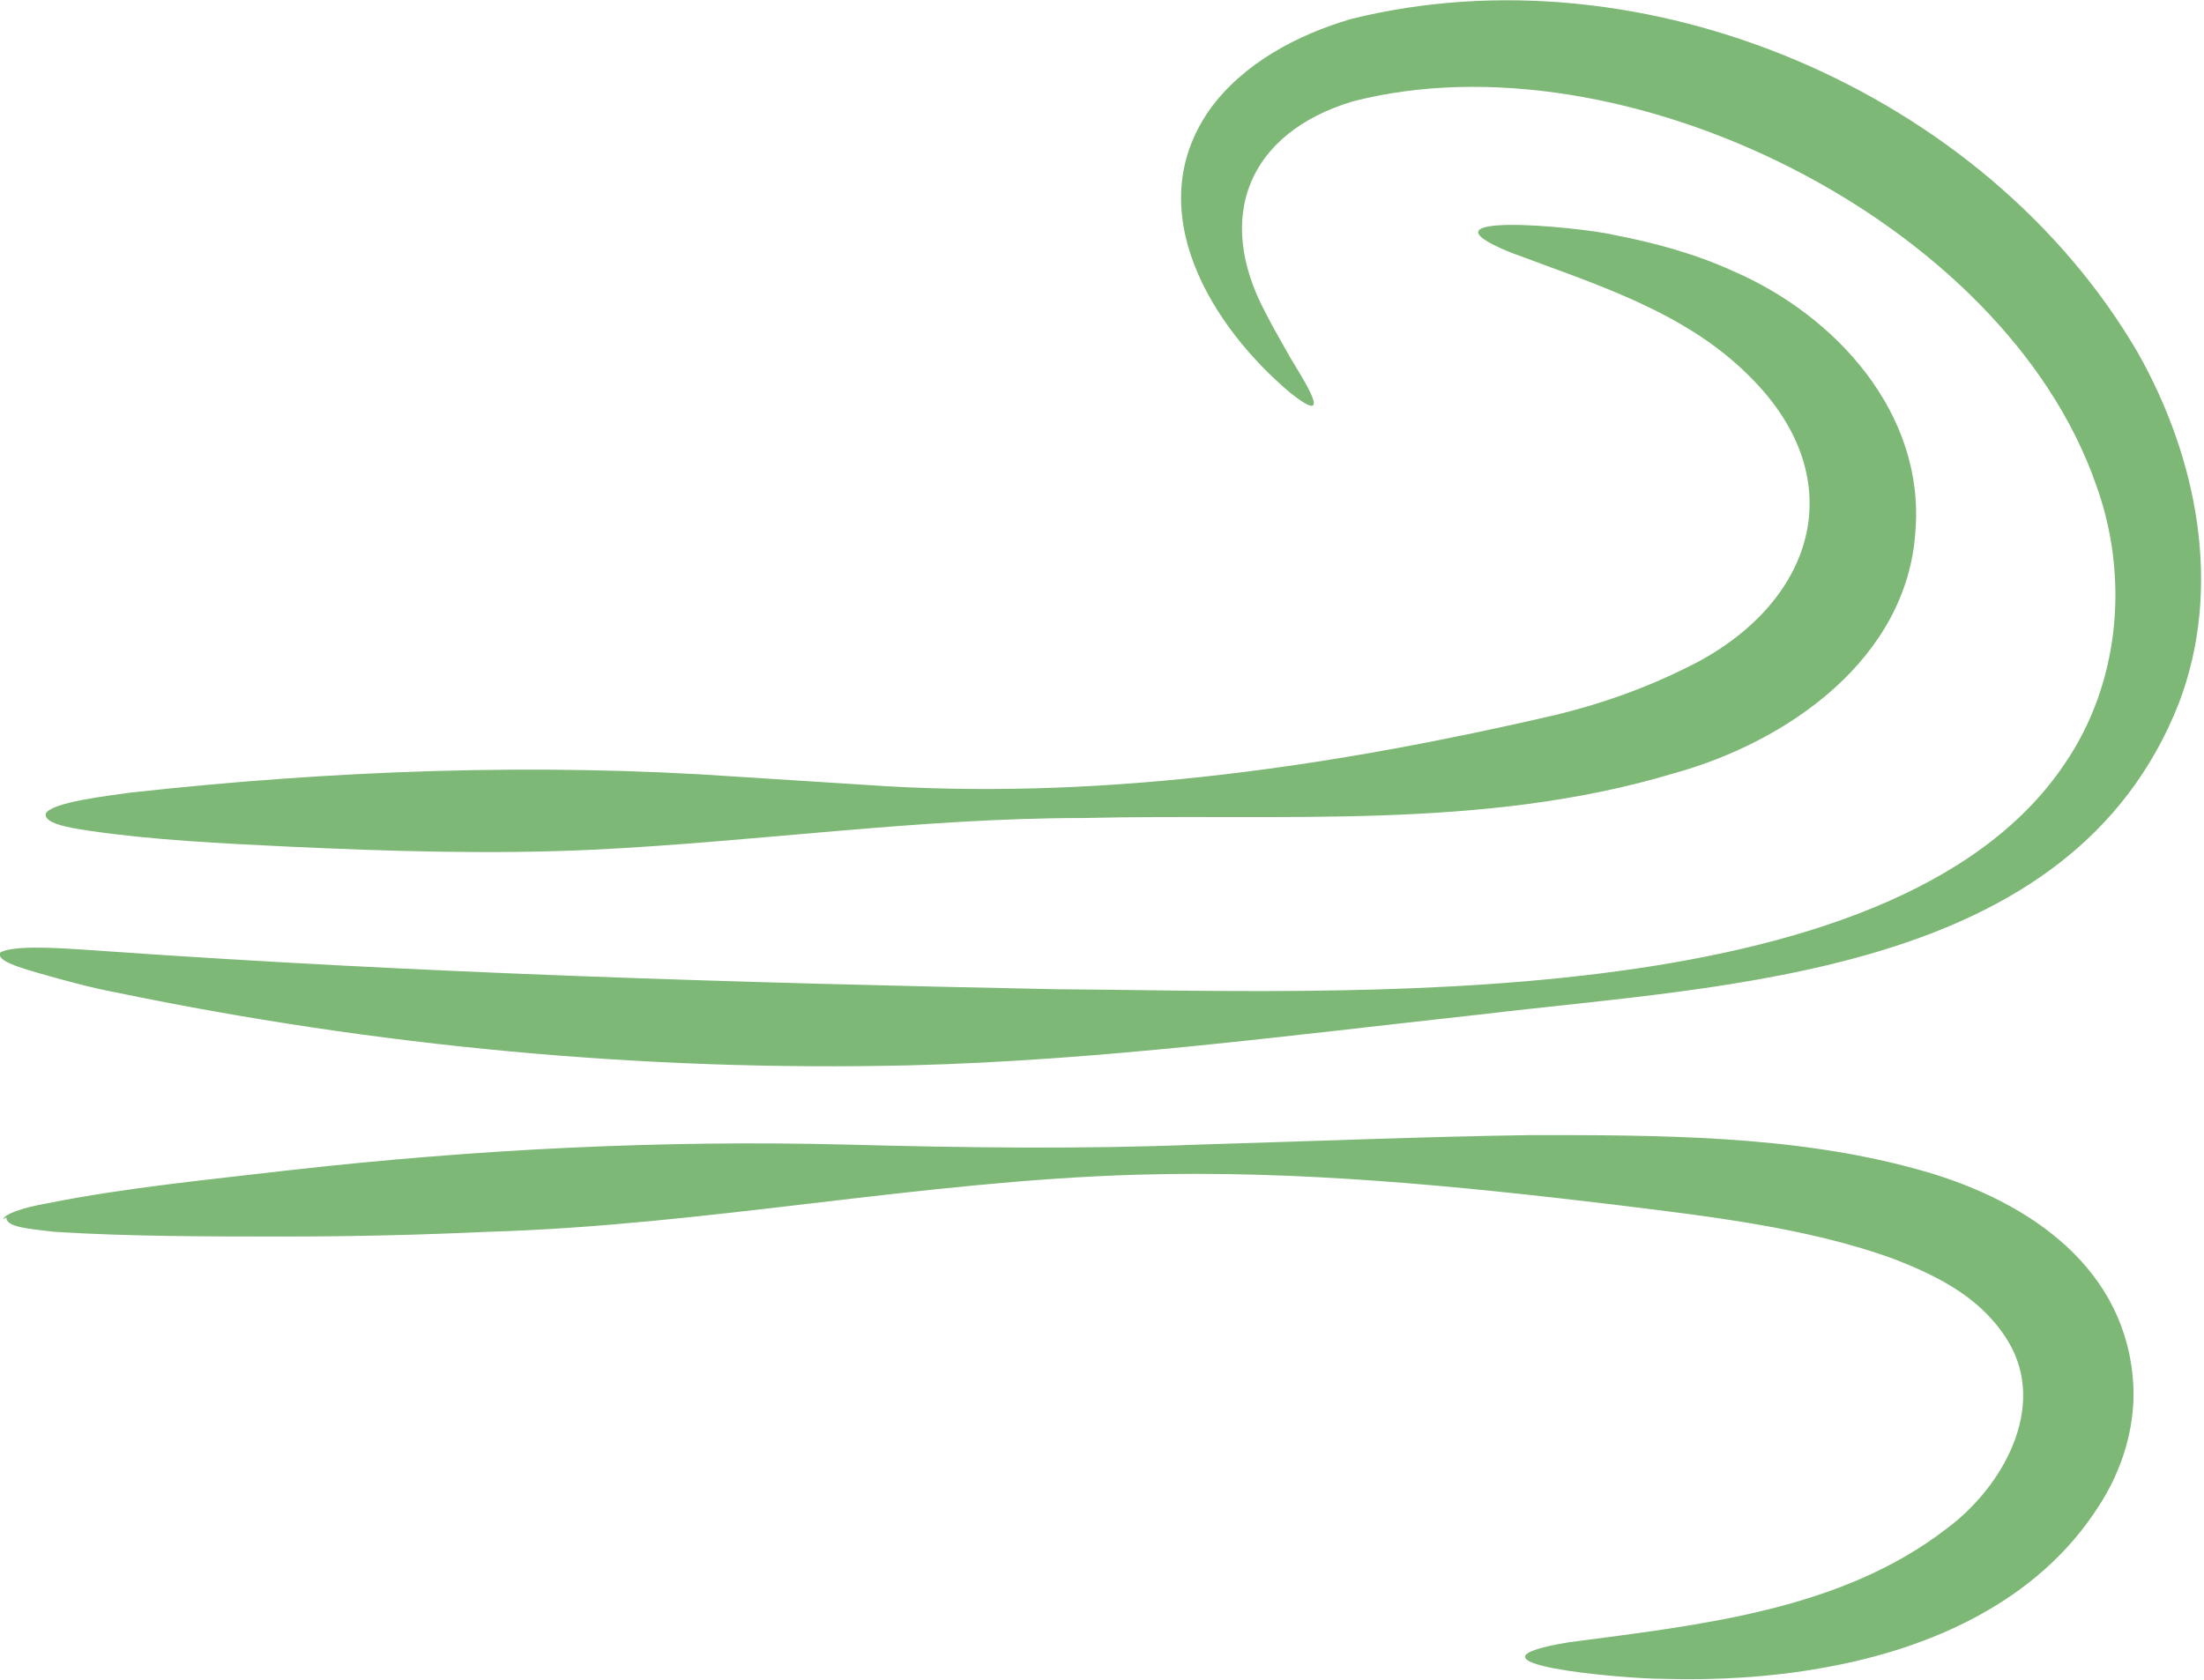 <?xml version="1.0" encoding="UTF-8"?> <svg xmlns="http://www.w3.org/2000/svg" xmlns:xlink="http://www.w3.org/1999/xlink" version="1.1" id="Layer_1" x="0px" y="0px" viewBox="0 0 139 106" style="enable-background:new 0 0 139 106;" xml:space="preserve"> <style type="text/css"> .st0{clip-path:url(#SVGID_00000116952904994805645070000012092302481000424888_);} .st1{fill:#7EB876;} </style> <g> <g id="Layer_1_00000093882313600459266190000012963868804292937098_"> <g> <g> <defs> <rect id="SVGID_1_" y="0" width="139" height="106"></rect> </defs> <clipPath id="SVGID_00000149360391075818891020000008847677077625895089_"> <use xlink:href="#SVGID_1_" style="overflow:visible;"></use> </clipPath> <g style="clip-path:url(#SVGID_00000149360391075818891020000008847677077625895089_);"> <g> <path class="st1" d="M2.9,51.3c0.4-0.7,3.9-1.1,5.3-1.3c12.7-1.4,25.6-1.9,38.4-1c3.1,0.2,6.2,0.4,9.4,0.6 c14.2,0.8,28.3-1.3,42.1-4.5c2.9-0.7,5.7-1.7,8.3-3c8-3.9,10.6-11.8,3.9-18.4c-4.1-4.1-9.8-5.8-15.1-7.8 c-6.3-2.6,4.3-1.6,6.5-1.1c2.6,0.5,5.2,1.2,7.6,2.3c6.5,2.8,12.1,9,11.5,16.4c-0.5,8-8,13.3-15.3,15.3 c-12,3.6-24.8,2.5-37.2,2.8c-10.3,0-20.6,1.5-30.9,2c-6.4,0.3-12.9,0.1-19.3-0.2c-4.1-0.2-8.4-0.4-12.5-1 C4.2,52.2,2.7,51.9,2.9,51.3L2.9,51.3L2.9,51.3L2.9,51.3z"></path> <path class="st1" d="M0,60.1c0.9-0.6,5-0.2,6.7-0.1c19.9,1.4,39.9,2,59.9,2.4c17.5,0.1,52.7,2,63.6-14.2 c3.5-5.1,4.1-11.8,2-17.6C126.4,13.9,102.3,2,85.3,6.4c-6.6,2-8.7,7.3-5.5,13.3c0.5,1,1.1,2,1.6,2.9c0.7,1.2,2.9,4.5,0,2.2 c-4.9-4.1-9.6-11.5-5.1-17.9c2.1-2.9,5.5-4.7,8.9-5.7c18.5-4.6,40,4.6,49.6,21c3.8,6.7,5.4,14.9,2.6,22.2 c-6.8,17.2-28.3,17.7-44.1,19.6c-11.9,1.3-23.9,2.9-35.9,3.2C40.6,67.6,23.7,66,7.3,62.6c-1.6-0.3-3.4-0.8-4.8-1.2 S-0.2,60.6,0,60.1L0,60.1L0,60.1L0,60.1z"></path> <path class="st1" d="M0.2,76.9c0.1-0.3,1.1-0.7,2.8-1c5-1,10.3-1.5,15.4-2.1c11.6-1.3,23.3-1.9,35-1.6 c7.5,0.2,14.8,0.3,22.2,0c6.9-0.2,14.1-0.5,21-0.6c7.9,0,16.4,0,24.1,2.1c6.8,1.8,13.1,5.9,13.8,13.1c0.3,2.9-0.6,5.9-2.2,8.3 c-3.8,5.9-10.5,8.9-17.3,10.1c-3.3,0.6-6.8,0.8-10.1,0.7c-2.6,0-13.8-1-6-2.3c8.3-1.1,17.2-2,23.9-7.2 c3.5-2.6,6.3-7.6,3.9-11.7c-1.6-2.7-4.2-4.1-7.3-5.3c-5.5-2-11.9-2.7-17.5-3.4c-10-1.2-20.1-2.2-30.2-1.9 c-13.7,0.4-27.2,3.2-40.9,3.6C26.5,77.9,22.2,78,18,78c-4.8,0-9.9,0-14.6-0.3c-1.7-0.2-3-0.3-3-0.9l0,0l0,0L0.2,76.9z"></path> </g> </g> </g> </g> </g> </g> </svg> 